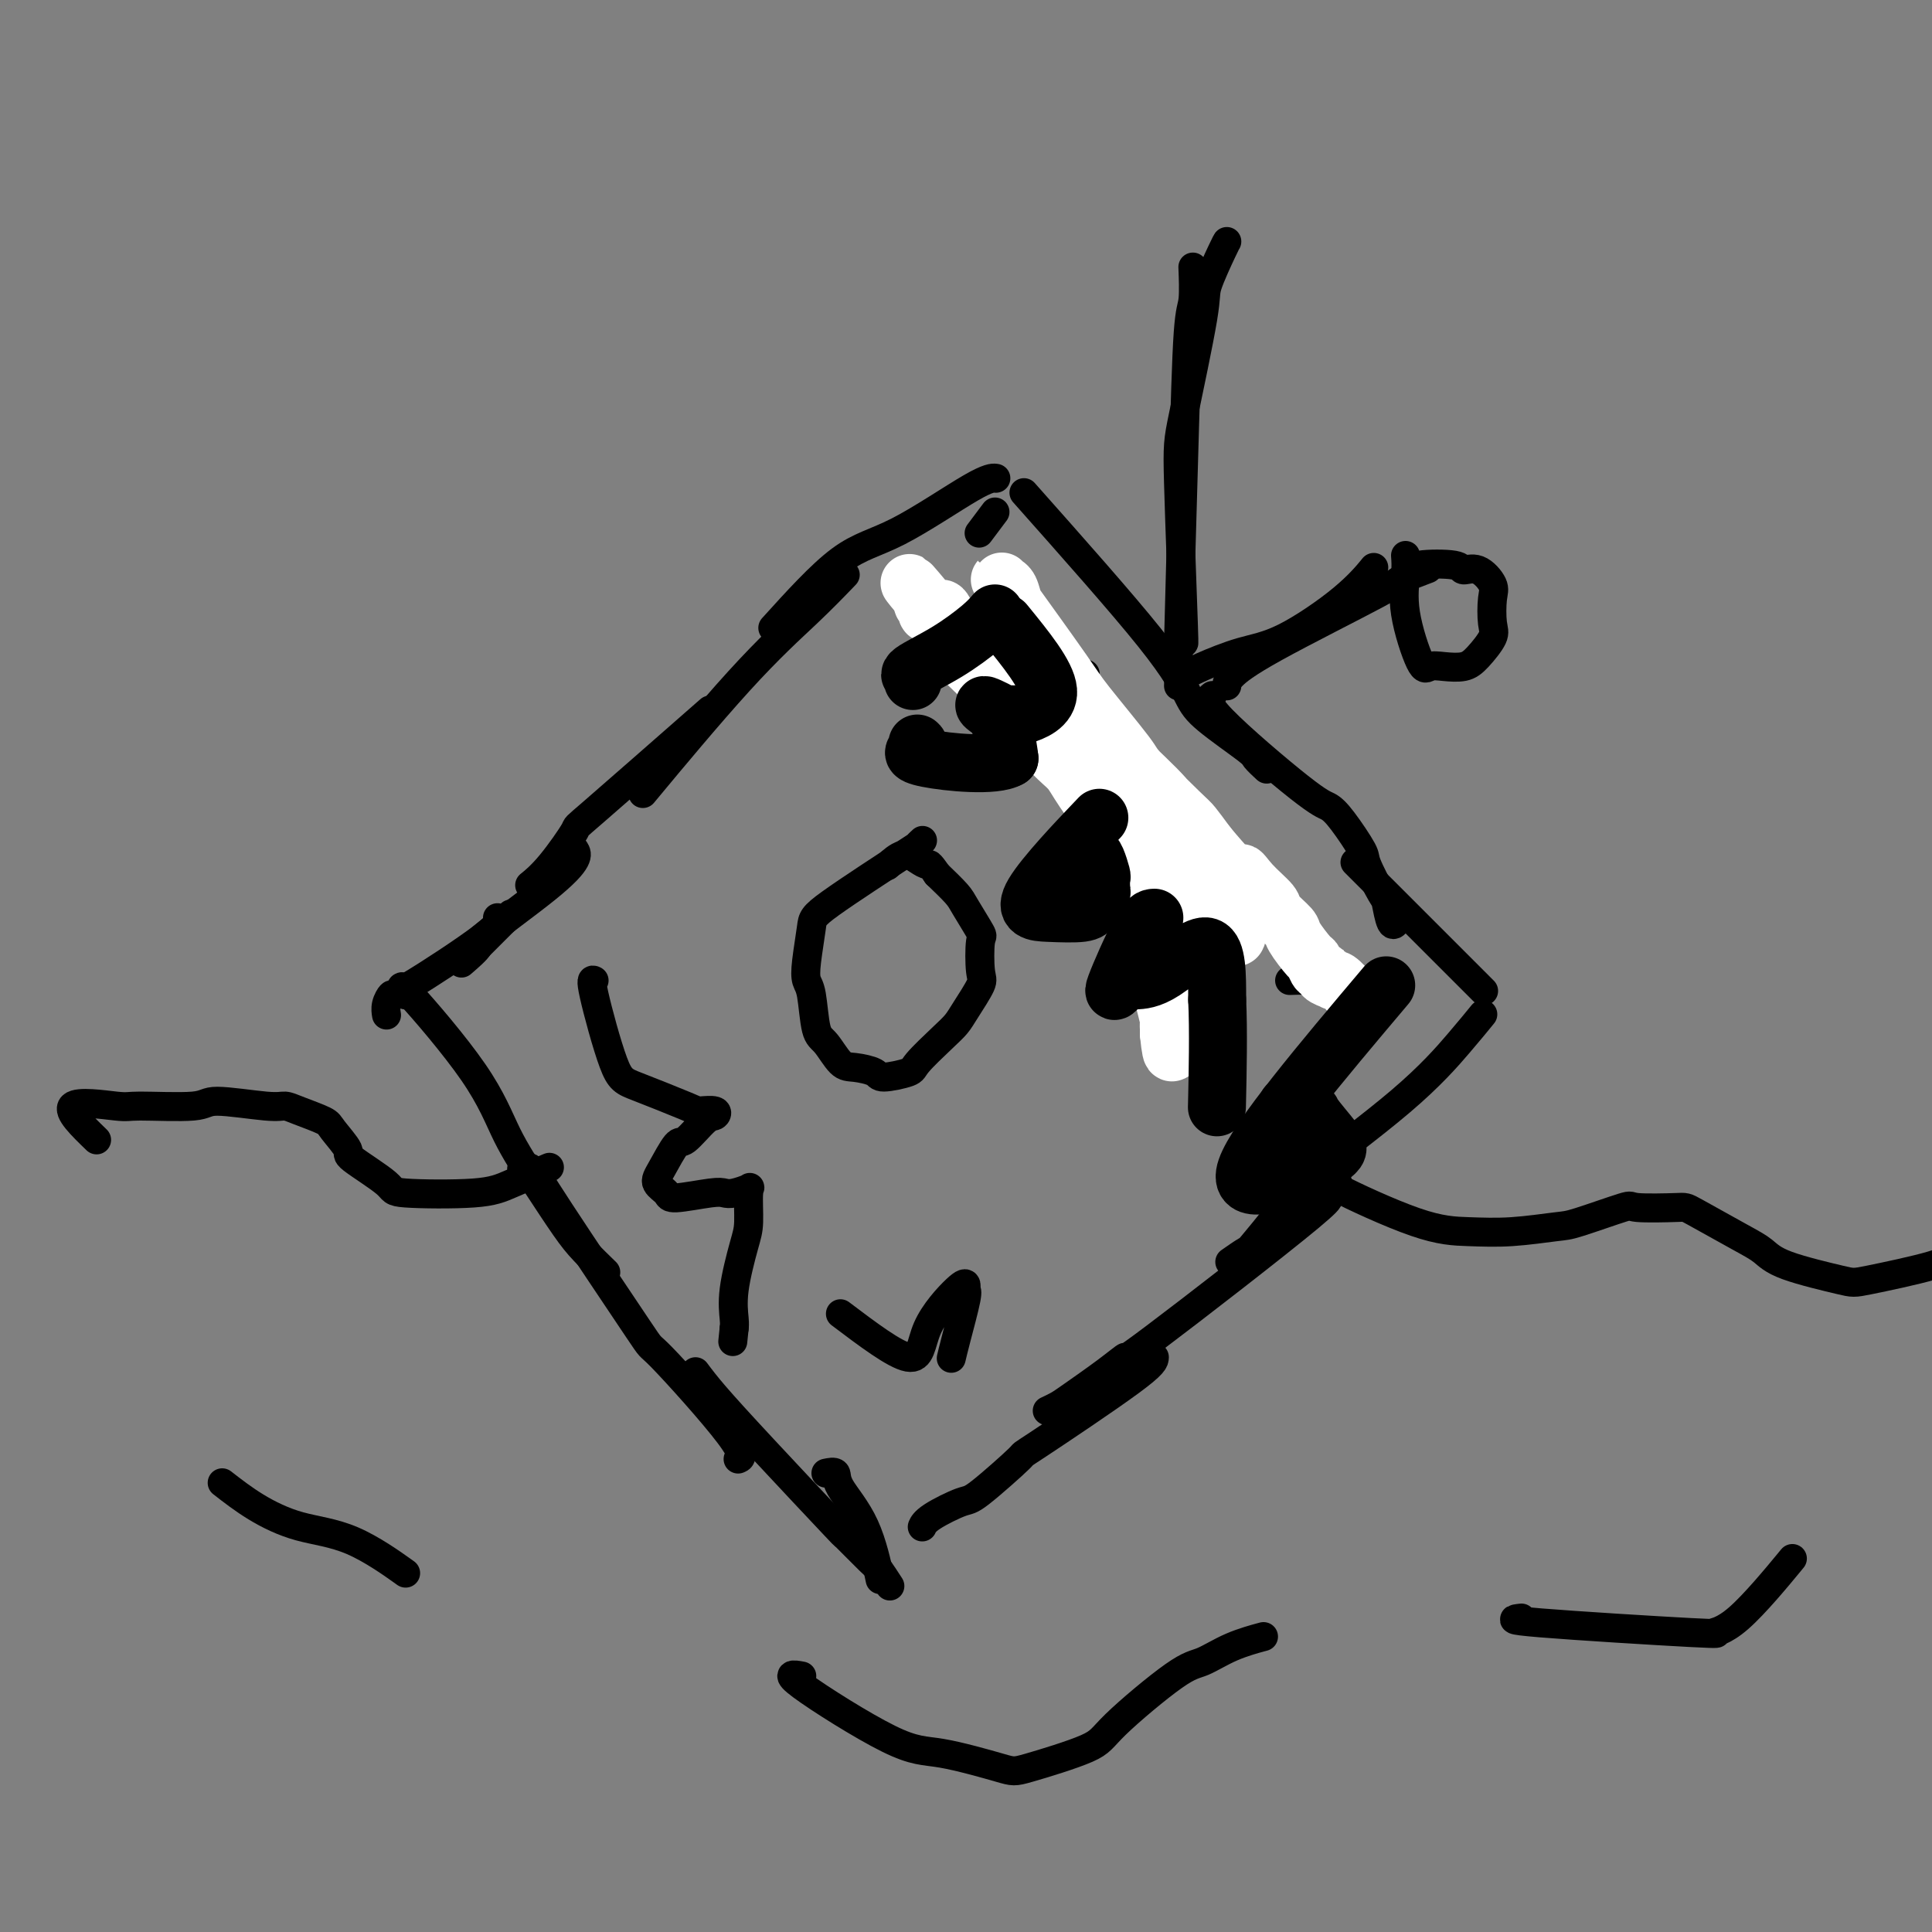 <svg viewBox='0 0 400 400' version='1.1' xmlns='http://www.w3.org/2000/svg' xmlns:xlink='http://www.w3.org/1999/xlink'><rect x="0" y="0" width="400" height="400" fill="#808080" stroke="none"/><g fill='none' stroke='#000000' stroke-width='6' stroke-linecap='round' stroke-linejoin='round'><path d='M175,119c-2.333,2.423 -4.667,4.845 -8,8c-3.333,3.155 -7.667,7.042 -14,14c-6.333,6.958 -14.667,16.988 -18,21c-3.333,4.012 -1.667,2.006 0,0'/><path d='M147,147c-9.810,8.603 -19.620,17.206 -24,21c-4.380,3.794 -3.329,2.780 -4,4c-0.671,1.220 -3.065,4.675 -5,7c-1.935,2.325 -3.410,3.522 -4,4c-0.590,0.478 -0.295,0.239 0,0'/><path d='M119,176c0.287,0.459 0.574,0.919 0,2c-0.574,1.081 -2.007,2.784 -6,6c-3.993,3.216 -10.544,7.944 -13,10c-2.456,2.056 -0.815,1.438 -1,2c-0.185,0.562 -2.196,2.303 -3,3c-0.804,0.697 -0.402,0.348 0,0'/><path d='M105,190c0.667,-0.667 1.333,-1.333 0,0c-1.333,1.333 -4.667,4.667 -6,6c-1.333,1.333 -0.667,0.667 0,0'/><path d='M160,130c4.973,-5.494 9.946,-10.989 14,-14c4.054,-3.011 7.190,-3.539 12,-6c4.810,-2.461 11.295,-6.855 15,-9c3.705,-2.145 4.630,-2.041 5,-2c0.370,0.041 0.185,0.021 0,0'/><path d='M212,102c10.142,11.427 20.285,22.853 26,30c5.715,7.147 7.003,10.013 8,12c0.997,1.987 1.704,3.093 4,5c2.296,1.907 6.183,4.614 8,6c1.817,1.386 1.566,1.450 2,2c0.434,0.550 1.553,1.586 2,2c0.447,0.414 0.224,0.207 0,0'/><path d='M251,144c-0.800,0.637 -1.601,1.274 2,5c3.601,3.726 11.603,10.541 16,14c4.397,3.459 5.189,3.561 6,4c0.811,0.439 1.642,1.213 3,3c1.358,1.787 3.242,4.585 4,6c0.758,1.415 0.389,1.447 1,3c0.611,1.553 2.202,4.626 3,6c0.798,1.374 0.801,1.049 1,2c0.199,0.951 0.592,3.179 1,4c0.408,0.821 0.831,0.235 1,0c0.169,-0.235 0.085,-0.117 0,0'/><path d='M281,179c-0.415,-0.415 -0.831,-0.831 0,0c0.831,0.831 2.908,2.908 5,5c2.092,2.092 4.200,4.200 7,7c2.800,2.800 6.292,6.292 8,8c1.708,1.708 1.633,1.633 2,2c0.367,0.367 1.176,1.176 2,2c0.824,0.824 1.664,1.664 2,2c0.336,0.336 0.168,0.168 0,0'/><path d='M307,210c-1.313,1.610 -2.626,3.220 -5,6c-2.374,2.780 -5.810,6.729 -12,12c-6.190,5.271 -15.134,11.865 -19,15c-3.866,3.135 -2.655,2.813 -4,5c-1.345,2.188 -5.247,6.885 -7,9c-1.753,2.115 -1.357,1.646 -2,2c-0.643,0.354 -2.327,1.530 -3,2c-0.673,0.470 -0.337,0.235 0,0'/><path d='M271,250c3.461,-1.879 6.921,-3.758 0,2c-6.921,5.758 -24.224,19.153 -32,25c-7.776,5.847 -6.024,4.145 -6,4c0.024,-0.145 -1.679,1.268 -4,3c-2.321,1.732 -5.261,3.784 -7,5c-1.739,1.216 -2.276,1.597 -3,2c-0.724,0.403 -1.635,0.830 -2,1c-0.365,0.170 -0.182,0.085 0,0'/><path d='M239,281c-0.023,0.678 -0.047,1.356 -5,5c-4.953,3.644 -14.836,10.254 -19,13c-4.164,2.746 -2.608,1.629 -4,3c-1.392,1.371 -5.732,5.229 -8,7c-2.268,1.771 -2.464,1.454 -4,2c-1.536,0.546 -4.414,1.955 -6,3c-1.586,1.045 -1.882,1.727 -2,2c-0.118,0.273 -0.059,0.136 0,0'/><path d='M103,190c0.318,0.607 0.635,1.214 -3,4c-3.635,2.786 -11.223,7.752 -15,10c-3.777,2.248 -3.744,1.778 -4,2c-0.256,0.222 -0.800,1.137 -1,2c-0.200,0.863 -0.057,1.675 0,2c0.057,0.325 0.029,0.162 0,0'/><path d='M84,206c-0.875,-1.481 -1.749,-2.963 1,0c2.749,2.963 9.122,10.370 13,16c3.878,5.630 5.260,9.481 7,13c1.740,3.519 3.836,6.705 6,10c2.164,3.295 4.394,6.698 6,9c1.606,2.302 2.586,3.505 4,5c1.414,1.495 3.261,3.284 4,4c0.739,0.716 0.369,0.358 0,0'/><path d='M108,242c0.640,-0.308 1.280,-0.616 2,0c0.720,0.616 1.520,2.155 6,9c4.480,6.845 12.640,18.997 16,24c3.360,5.003 1.921,2.856 5,6c3.079,3.144 10.675,11.577 14,16c3.325,4.423 2.379,4.835 2,5c-0.379,0.165 -0.189,0.082 0,0'/><path d='M144,284c1.007,1.347 2.014,2.694 4,5c1.986,2.306 4.951,5.571 10,11c5.049,5.429 12.183,13.021 15,16c2.817,2.979 1.315,1.345 2,2c0.685,0.655 3.555,3.598 5,5c1.445,1.402 1.466,1.262 2,2c0.534,0.738 1.581,2.354 2,3c0.419,0.646 0.209,0.323 0,0'/><path d='M171,305c0.860,-0.177 1.719,-0.354 2,0c0.281,0.354 -0.018,1.239 1,3c1.018,1.761 3.351,4.397 5,8c1.649,3.603 2.614,8.172 3,10c0.386,1.828 0.193,0.914 0,0'/><path d='M191,174c-0.508,0.472 -1.015,0.944 -1,1c0.015,0.056 0.553,-0.304 -3,2c-3.553,2.304 -11.198,7.274 -15,10c-3.802,2.726 -3.763,3.210 -4,5c-0.237,1.790 -0.752,4.886 -1,7c-0.248,2.114 -0.229,3.246 0,4c0.229,0.754 0.668,1.130 1,3c0.332,1.870 0.559,5.236 1,7c0.441,1.764 1.098,1.927 2,3c0.902,1.073 2.049,3.055 3,4c0.951,0.945 1.704,0.853 3,1c1.296,0.147 3.134,0.535 4,1c0.866,0.465 0.760,1.009 2,1c1.240,-0.009 3.825,-0.569 5,-1c1.175,-0.431 0.939,-0.732 2,-2c1.061,-1.268 3.419,-3.504 5,-5c1.581,-1.496 2.384,-2.251 3,-3c0.616,-0.749 1.043,-1.492 2,-3c0.957,-1.508 2.442,-3.780 3,-5c0.558,-1.220 0.187,-1.389 0,-3c-0.187,-1.611 -0.191,-4.664 0,-6c0.191,-1.336 0.577,-0.956 0,-2c-0.577,-1.044 -2.117,-3.512 -3,-5c-0.883,-1.488 -1.109,-1.997 -2,-3c-0.891,-1.003 -2.445,-2.502 -4,-4'/><path d='M194,181c-1.760,-2.583 -1.659,-2.040 -2,-2c-0.341,0.040 -1.122,-0.422 -2,-1c-0.878,-0.578 -1.852,-1.271 -3,-1c-1.148,0.271 -2.471,1.506 -3,2c-0.529,0.494 -0.265,0.247 0,0'/><path d='M244,142c0.024,-0.929 0.049,-1.858 0,-2c-0.049,-0.142 -0.171,0.504 0,-7c0.171,-7.504 0.634,-23.157 1,-36c0.366,-12.843 0.634,-22.875 1,-28c0.366,-5.125 0.829,-5.341 1,-7c0.171,-1.659 0.049,-4.760 0,-6c-0.049,-1.240 -0.024,-0.620 0,0'/><path d='M245,133c-0.030,-0.890 -0.060,-1.779 0,-1c0.060,0.779 0.209,3.227 0,-3c-0.209,-6.227 -0.778,-21.129 -1,-29c-0.222,-7.871 -0.098,-8.712 1,-14c1.098,-5.288 3.170,-15.025 4,-20c0.830,-4.975 0.418,-5.189 1,-7c0.582,-1.811 2.157,-5.218 3,-7c0.843,-1.782 0.955,-1.938 1,-2c0.045,-0.062 0.022,-0.031 0,0'/><path d='M245,140c0.973,-0.544 1.946,-1.089 4,-2c2.054,-0.911 5.188,-2.189 8,-3c2.812,-0.811 5.300,-1.156 9,-3c3.700,-1.844 8.612,-5.189 12,-8c3.388,-2.811 5.254,-5.089 6,-6c0.746,-0.911 0.373,-0.456 0,0'/><path d='M254,142c0.011,-0.479 0.021,-0.959 1,-2c0.979,-1.041 2.925,-2.644 9,-6c6.075,-3.356 16.278,-8.467 21,-11c4.722,-2.533 3.964,-2.490 5,-3c1.036,-0.510 3.868,-1.574 5,-2c1.132,-0.426 0.566,-0.213 0,0'/><path d='M206,106c-1.250,1.667 -2.500,3.333 -3,4c-0.500,0.667 -0.250,0.333 0,0'/><path d='M205,127c0.133,6.022 0.267,12.044 4,14c3.733,1.956 11.067,-0.156 14,-1c2.933,-0.844 1.467,-0.422 0,0'/><path d='M219,144c5.833,7.083 11.667,14.167 14,17c2.333,2.833 1.167,1.417 0,0'/><path d='M235,181c3.095,2.083 6.190,4.167 10,5c3.810,0.833 8.333,0.417 10,0c1.667,-0.417 0.476,-0.833 0,-1c-0.476,-0.167 -0.238,-0.083 0,0'/><path d='M238,201c3.750,2.083 7.500,4.167 9,5c1.500,0.833 0.750,0.417 0,0'/><path d='M267,203c1.161,-0.048 2.321,-0.096 4,0c1.679,0.096 3.875,0.335 6,1c2.125,0.665 4.178,1.756 5,2c0.822,0.244 0.414,-0.357 0,1c-0.414,1.357 -0.832,4.674 -1,6c-0.168,1.326 -0.084,0.663 0,0'/><path d='M123,203c-0.378,-0.196 -0.756,-0.392 0,3c0.756,3.392 2.644,10.372 4,14c1.356,3.628 2.178,3.904 5,5c2.822,1.096 7.642,3.011 10,4c2.358,0.989 2.254,1.051 3,1c0.746,-0.051 2.342,-0.214 3,0c0.658,0.214 0.377,0.806 0,1c-0.377,0.194 -0.849,-0.009 -2,1c-1.151,1.009 -2.981,3.229 -4,4c-1.019,0.771 -1.228,0.092 -2,1c-0.772,0.908 -2.106,3.402 -3,5c-0.894,1.598 -1.347,2.298 -1,3c0.347,0.702 1.495,1.404 2,2c0.505,0.596 0.367,1.084 2,1c1.633,-0.084 5.036,-0.742 7,-1c1.964,-0.258 2.488,-0.116 3,0c0.512,0.116 1.011,0.207 2,0c0.989,-0.207 2.468,-0.710 3,-1c0.532,-0.290 0.118,-0.366 0,1c-0.118,1.366 0.059,4.173 0,6c-0.059,1.827 -0.356,2.675 -1,5c-0.644,2.325 -1.635,6.126 -2,9c-0.365,2.874 -0.104,4.821 0,6c0.104,1.179 0.052,1.589 0,2'/><path d='M152,275c-0.500,4.833 -0.250,2.417 0,0'/><path d='M174,272c5.630,4.251 11.259,8.502 14,9c2.741,0.498 2.593,-2.756 4,-6c1.407,-3.244 4.371,-6.479 6,-8c1.629,-1.521 1.925,-1.328 2,-1c0.075,0.328 -0.071,0.792 0,1c0.071,0.208 0.359,0.159 0,2c-0.359,1.841 -1.366,5.573 -2,8c-0.634,2.427 -0.895,3.551 -1,4c-0.105,0.449 -0.052,0.225 0,0'/><path d='M291,115c0.079,1.080 0.159,2.160 0,4c-0.159,1.840 -0.555,4.442 0,8c0.555,3.558 2.062,8.074 3,10c0.938,1.926 1.306,1.263 2,1c0.694,-0.263 1.713,-0.126 3,0c1.287,0.126 2.842,0.241 4,0c1.158,-0.241 1.920,-0.840 3,-2c1.080,-1.160 2.477,-2.883 3,-4c0.523,-1.117 0.171,-1.629 0,-3c-0.171,-1.371 -0.162,-3.600 0,-5c0.162,-1.400 0.477,-1.970 0,-3c-0.477,-1.030 -1.746,-2.521 -3,-3c-1.254,-0.479 -2.494,0.054 -3,0c-0.506,-0.054 -0.280,-0.695 -2,-1c-1.720,-0.305 -5.386,-0.274 -7,0c-1.614,0.274 -1.175,0.793 -1,1c0.175,0.207 0.088,0.104 0,0'/><path d='M20,236c-3.065,-2.961 -6.129,-5.923 -5,-7c1.129,-1.077 6.452,-0.271 9,0c2.548,0.271 2.321,0.005 5,0c2.679,-0.005 8.266,0.249 11,0c2.734,-0.249 2.617,-1.003 5,-1c2.383,0.003 7.266,0.761 10,1c2.734,0.239 3.319,-0.041 4,0c0.681,0.041 1.458,0.402 3,1c1.542,0.598 3.851,1.431 5,2c1.149,0.569 1.140,0.874 2,2c0.860,1.126 2.589,3.073 3,4c0.411,0.927 -0.494,0.832 1,2c1.494,1.168 5.389,3.598 7,5c1.611,1.402 0.937,1.776 4,2c3.063,0.224 9.862,0.297 14,0c4.138,-0.297 5.614,-0.965 8,-2c2.386,-1.035 5.682,-2.439 7,-3c1.318,-0.561 0.659,-0.281 0,0'/><path d='M277,245c-1.533,-0.311 -3.067,-0.623 0,1c3.067,1.623 10.733,5.180 16,7c5.267,1.820 8.134,1.902 11,2c2.866,0.098 5.731,0.212 9,0c3.269,-0.212 6.943,-0.750 9,-1c2.057,-0.250 2.498,-0.211 5,-1c2.502,-0.789 7.064,-2.405 9,-3c1.936,-0.595 1.246,-0.168 3,0c1.754,0.168 5.953,0.078 8,0c2.047,-0.078 1.942,-0.144 4,1c2.058,1.144 6.277,3.496 9,5c2.723,1.504 3.948,2.159 5,3c1.052,0.841 1.932,1.868 5,3c3.068,1.132 8.325,2.369 11,3c2.675,0.631 2.766,0.655 6,0c3.234,-0.655 9.609,-1.990 13,-3c3.391,-1.010 3.798,-1.695 5,-3c1.202,-1.305 3.201,-3.230 4,-4c0.799,-0.770 0.400,-0.385 0,0'/><path d='M46,307c2.193,1.703 4.386,3.407 7,5c2.614,1.593 5.649,3.077 9,4c3.351,0.923 7.018,1.287 11,3c3.982,1.713 8.281,4.775 10,6c1.719,1.225 0.860,0.612 0,0'/><path d='M166,347c-1.796,-0.332 -3.591,-0.664 0,2c3.591,2.664 12.570,8.323 18,11c5.430,2.677 7.312,2.372 11,3c3.688,0.628 9.183,2.189 12,3c2.817,0.811 2.958,0.871 6,0c3.042,-0.871 8.986,-2.674 12,-4c3.014,-1.326 3.099,-2.177 6,-5c2.901,-2.823 8.617,-7.618 12,-10c3.383,-2.382 4.433,-2.350 6,-3c1.567,-0.650 3.653,-1.983 6,-3c2.347,-1.017 4.956,-1.719 6,-2c1.044,-0.281 0.522,-0.140 0,0'/><path d='M315,335c-1.688,0.197 -3.375,0.394 4,1c7.375,0.606 23.813,1.621 31,2c7.187,0.379 5.122,0.122 5,0c-0.122,-0.122 1.698,-0.110 5,-3c3.302,-2.890 8.086,-8.683 10,-11c1.914,-2.317 0.957,-1.159 0,0'/></g>
<g fill='none' stroke='#FFFFFF' stroke-width='12' stroke-linecap='round' stroke-linejoin='round'><path d='M250,214c0.059,2.650 0.117,5.300 -1,0c-1.117,-5.300 -3.410,-18.551 -5,-27c-1.590,-8.449 -2.478,-12.097 -3,-14c-0.522,-1.903 -0.676,-2.060 -1,-2c-0.324,0.060 -0.816,0.336 -1,0c-0.184,-0.336 -0.060,-1.286 0,-1c0.060,0.286 0.054,1.808 0,2c-0.054,0.192 -0.158,-0.946 0,2c0.158,2.946 0.577,9.977 1,14c0.423,4.023 0.849,5.040 1,7c0.151,1.960 0.026,4.864 0,7c-0.026,2.136 0.045,3.503 0,4c-0.045,0.497 -0.208,0.122 0,1c0.208,0.878 0.788,3.009 1,4c0.212,0.991 0.057,0.844 0,1c-0.057,0.156 -0.016,0.616 0,1c0.016,0.384 0.008,0.692 0,1'/><path d='M242,214c0.691,6.956 0.918,2.847 1,1c0.082,-1.847 0.020,-1.433 0,-1c-0.020,0.433 0.001,0.886 0,1c-0.001,0.114 -0.026,-0.110 0,-1c0.026,-0.890 0.101,-2.446 0,-4c-0.101,-1.554 -0.377,-3.105 -1,-7c-0.623,-3.895 -1.591,-10.134 -2,-13c-0.409,-2.866 -0.259,-2.361 -1,-4c-0.741,-1.639 -2.373,-5.423 -3,-7c-0.627,-1.577 -0.248,-0.948 -2,-3c-1.752,-2.052 -5.635,-6.787 -8,-10c-2.365,-3.213 -3.211,-4.906 -4,-6c-0.789,-1.094 -1.520,-1.588 -3,-3c-1.480,-1.412 -3.707,-3.741 -5,-5c-1.293,-1.259 -1.650,-1.448 -3,-3c-1.350,-1.552 -3.693,-4.467 -5,-6c-1.307,-1.533 -1.579,-1.683 -3,-3c-1.421,-1.317 -3.992,-3.802 -5,-5c-1.008,-1.198 -0.452,-1.110 -1,-2c-0.548,-0.890 -2.198,-2.759 -3,-4c-0.802,-1.241 -0.755,-1.853 -1,-2c-0.245,-0.147 -0.781,0.170 -1,0c-0.219,-0.170 -0.121,-0.829 0,-1c0.121,-0.171 0.263,0.146 0,0c-0.263,-0.146 -0.932,-0.756 -1,-1c-0.068,-0.244 0.466,-0.122 1,0'/><path d='M192,125c-6.970,-8.379 -2.394,-2.326 0,0c2.394,2.326 2.607,0.926 3,1c0.393,0.074 0.968,1.621 2,3c1.032,1.379 2.521,2.591 6,6c3.479,3.409 8.946,9.017 11,11c2.054,1.983 0.693,0.341 4,4c3.307,3.659 11.282,12.619 15,17c3.718,4.381 3.179,4.184 3,4c-0.179,-0.184 0.003,-0.356 2,2c1.997,2.356 5.808,7.238 8,10c2.192,2.762 2.766,3.403 3,4c0.234,0.597 0.129,1.150 1,2c0.871,0.850 2.717,1.996 3,2c0.283,0.004 -0.997,-1.134 -1,-1c-0.003,0.134 1.272,1.538 2,2c0.728,0.462 0.908,-0.020 1,0c0.092,0.020 0.095,0.543 0,1c-0.095,0.457 -0.289,0.850 0,1c0.289,0.150 1.059,0.057 1,0c-0.059,-0.057 -0.949,-0.079 -1,0c-0.051,0.079 0.738,0.258 1,0c0.262,-0.258 -0.002,-0.953 0,-1c0.002,-0.047 0.268,0.554 0,0c-0.268,-0.554 -1.072,-2.265 -1,-3c0.072,-0.735 1.021,-0.496 0,-3c-1.021,-2.504 -4.010,-7.752 -7,-13'/><path d='M248,174c-1.913,-3.932 -3.195,-4.262 -4,-5c-0.805,-0.738 -1.134,-1.884 -3,-4c-1.866,-2.116 -5.270,-5.201 -7,-7c-1.730,-1.799 -1.785,-2.310 -3,-4c-1.215,-1.690 -3.590,-4.558 -5,-6c-1.410,-1.442 -1.854,-1.459 -3,-3c-1.146,-1.541 -2.994,-4.606 -4,-6c-1.006,-1.394 -1.169,-1.118 -2,-2c-0.831,-0.882 -2.331,-2.921 -3,-4c-0.669,-1.079 -0.508,-1.200 -1,-2c-0.492,-0.800 -1.639,-2.281 -2,-3c-0.361,-0.719 0.062,-0.675 0,-1c-0.062,-0.325 -0.610,-1.020 -1,-2c-0.390,-0.980 -0.623,-2.244 -1,-3c-0.377,-0.756 -0.900,-1.002 -1,-1c-0.100,0.002 0.222,0.254 0,0c-0.222,-0.254 -0.990,-1.012 -1,-1c-0.010,0.012 0.736,0.794 1,1c0.264,0.206 0.046,-0.164 0,0c-0.046,0.164 0.080,0.860 0,1c-0.080,0.140 -0.365,-0.278 2,3c2.365,3.278 7.379,10.251 10,14c2.621,3.749 2.847,4.273 5,7c2.153,2.727 6.232,7.656 8,10c1.768,2.344 1.227,2.102 3,4c1.773,1.898 5.862,5.934 8,8c2.138,2.066 2.325,2.162 3,3c0.675,0.838 1.837,2.419 3,4'/><path d='M250,175c8.180,9.806 7.131,6.820 7,6c-0.131,-0.820 0.656,0.526 2,2c1.344,1.474 3.246,3.075 4,4c0.754,0.925 0.359,1.174 1,2c0.641,0.826 2.318,2.229 3,3c0.682,0.771 0.369,0.910 1,2c0.631,1.090 2.205,3.132 3,4c0.795,0.868 0.809,0.562 1,1c0.191,0.438 0.558,1.621 1,2c0.442,0.379 0.957,-0.044 1,0c0.043,0.044 -0.387,0.555 0,1c0.387,0.445 1.592,0.823 2,1c0.408,0.177 0.018,0.152 0,0c-0.018,-0.152 0.335,-0.433 1,0c0.665,0.433 1.640,1.578 2,2c0.360,0.422 0.103,0.121 0,0c-0.103,-0.121 -0.051,-0.060 0,0'/></g>
<g fill='none' stroke='#000000' stroke-width='12' stroke-linecap='round' stroke-linejoin='round'><path d='M206,127c-0.688,0.814 -1.375,1.629 -3,3c-1.625,1.371 -4.187,3.299 -7,5c-2.813,1.701 -5.878,3.174 -7,4c-1.122,0.826 -0.301,1.005 0,1c0.301,-0.005 0.081,-0.194 0,0c-0.081,0.194 -0.023,0.770 0,1c0.023,0.230 0.012,0.115 0,0'/><path d='M208,129c4.367,5.352 8.733,10.704 9,14c0.267,3.296 -3.566,4.535 -5,5c-1.434,0.465 -0.468,0.156 -1,0c-0.532,-0.156 -2.561,-0.160 -3,0c-0.439,0.160 0.712,0.485 0,0c-0.712,-0.485 -3.288,-1.779 -4,-2c-0.712,-0.221 0.438,0.632 1,1c0.562,0.368 0.536,0.253 1,1c0.464,0.747 1.418,2.356 2,4c0.582,1.644 0.791,3.322 1,5'/><path d='M209,157c-2.956,1.807 -12.844,0.824 -17,0c-4.156,-0.824 -2.578,-1.489 -2,-2c0.578,-0.511 0.156,-0.868 0,-1c-0.156,-0.132 -0.044,-0.038 0,0c0.044,0.038 0.022,0.019 0,0'/><path d='M226,171c1.397,-1.466 2.794,-2.932 0,0c-2.794,2.932 -9.779,10.262 -12,14c-2.221,3.738 0.323,3.884 3,4c2.677,0.116 5.488,0.201 7,0c1.512,-0.201 1.725,-0.688 2,-1c0.275,-0.312 0.610,-0.449 1,-1c0.390,-0.551 0.833,-1.517 1,-2c0.167,-0.483 0.056,-0.484 0,-1c-0.056,-0.516 -0.057,-1.549 0,-2c0.057,-0.451 0.173,-0.322 0,-1c-0.173,-0.678 -0.635,-2.165 -1,-3c-0.365,-0.835 -0.634,-1.018 -1,-1c-0.366,0.018 -0.829,0.235 -1,0c-0.171,-0.235 -0.049,-0.924 0,-1c0.049,-0.076 0.024,0.462 0,1'/><path d='M225,177c-0.311,-1.778 -0.089,-1.222 0,-1c0.089,0.222 0.044,0.111 0,0'/><path d='M239,190c-0.688,0.030 -1.375,0.060 -3,3c-1.625,2.940 -4.187,8.789 -5,11c-0.813,2.211 0.122,0.783 1,0c0.878,-0.783 1.699,-0.921 3,-1c1.301,-0.079 3.081,-0.098 6,-2c2.919,-1.902 6.977,-5.686 9,-5c2.023,0.686 2.012,5.843 2,11'/><path d='M252,207c0.311,6.156 0.089,16.044 0,20c-0.089,3.956 -0.044,1.978 0,0'/><path d='M287,204c-13.443,15.922 -26.887,31.844 -29,38c-2.113,6.156 7.104,2.547 11,1c3.896,-1.547 2.472,-1.032 2,-1c-0.472,0.032 0.008,-0.419 1,-1c0.992,-0.581 2.496,-1.290 4,-2'/><path d='M276,239c1.326,-1.007 1.143,-1.524 0,-3c-1.143,-1.476 -3.244,-3.911 -4,-5c-0.756,-1.089 -0.165,-0.832 -1,-1c-0.835,-0.168 -3.096,-0.762 -4,-1c-0.904,-0.238 -0.452,-0.119 0,0'/></g>
</svg>